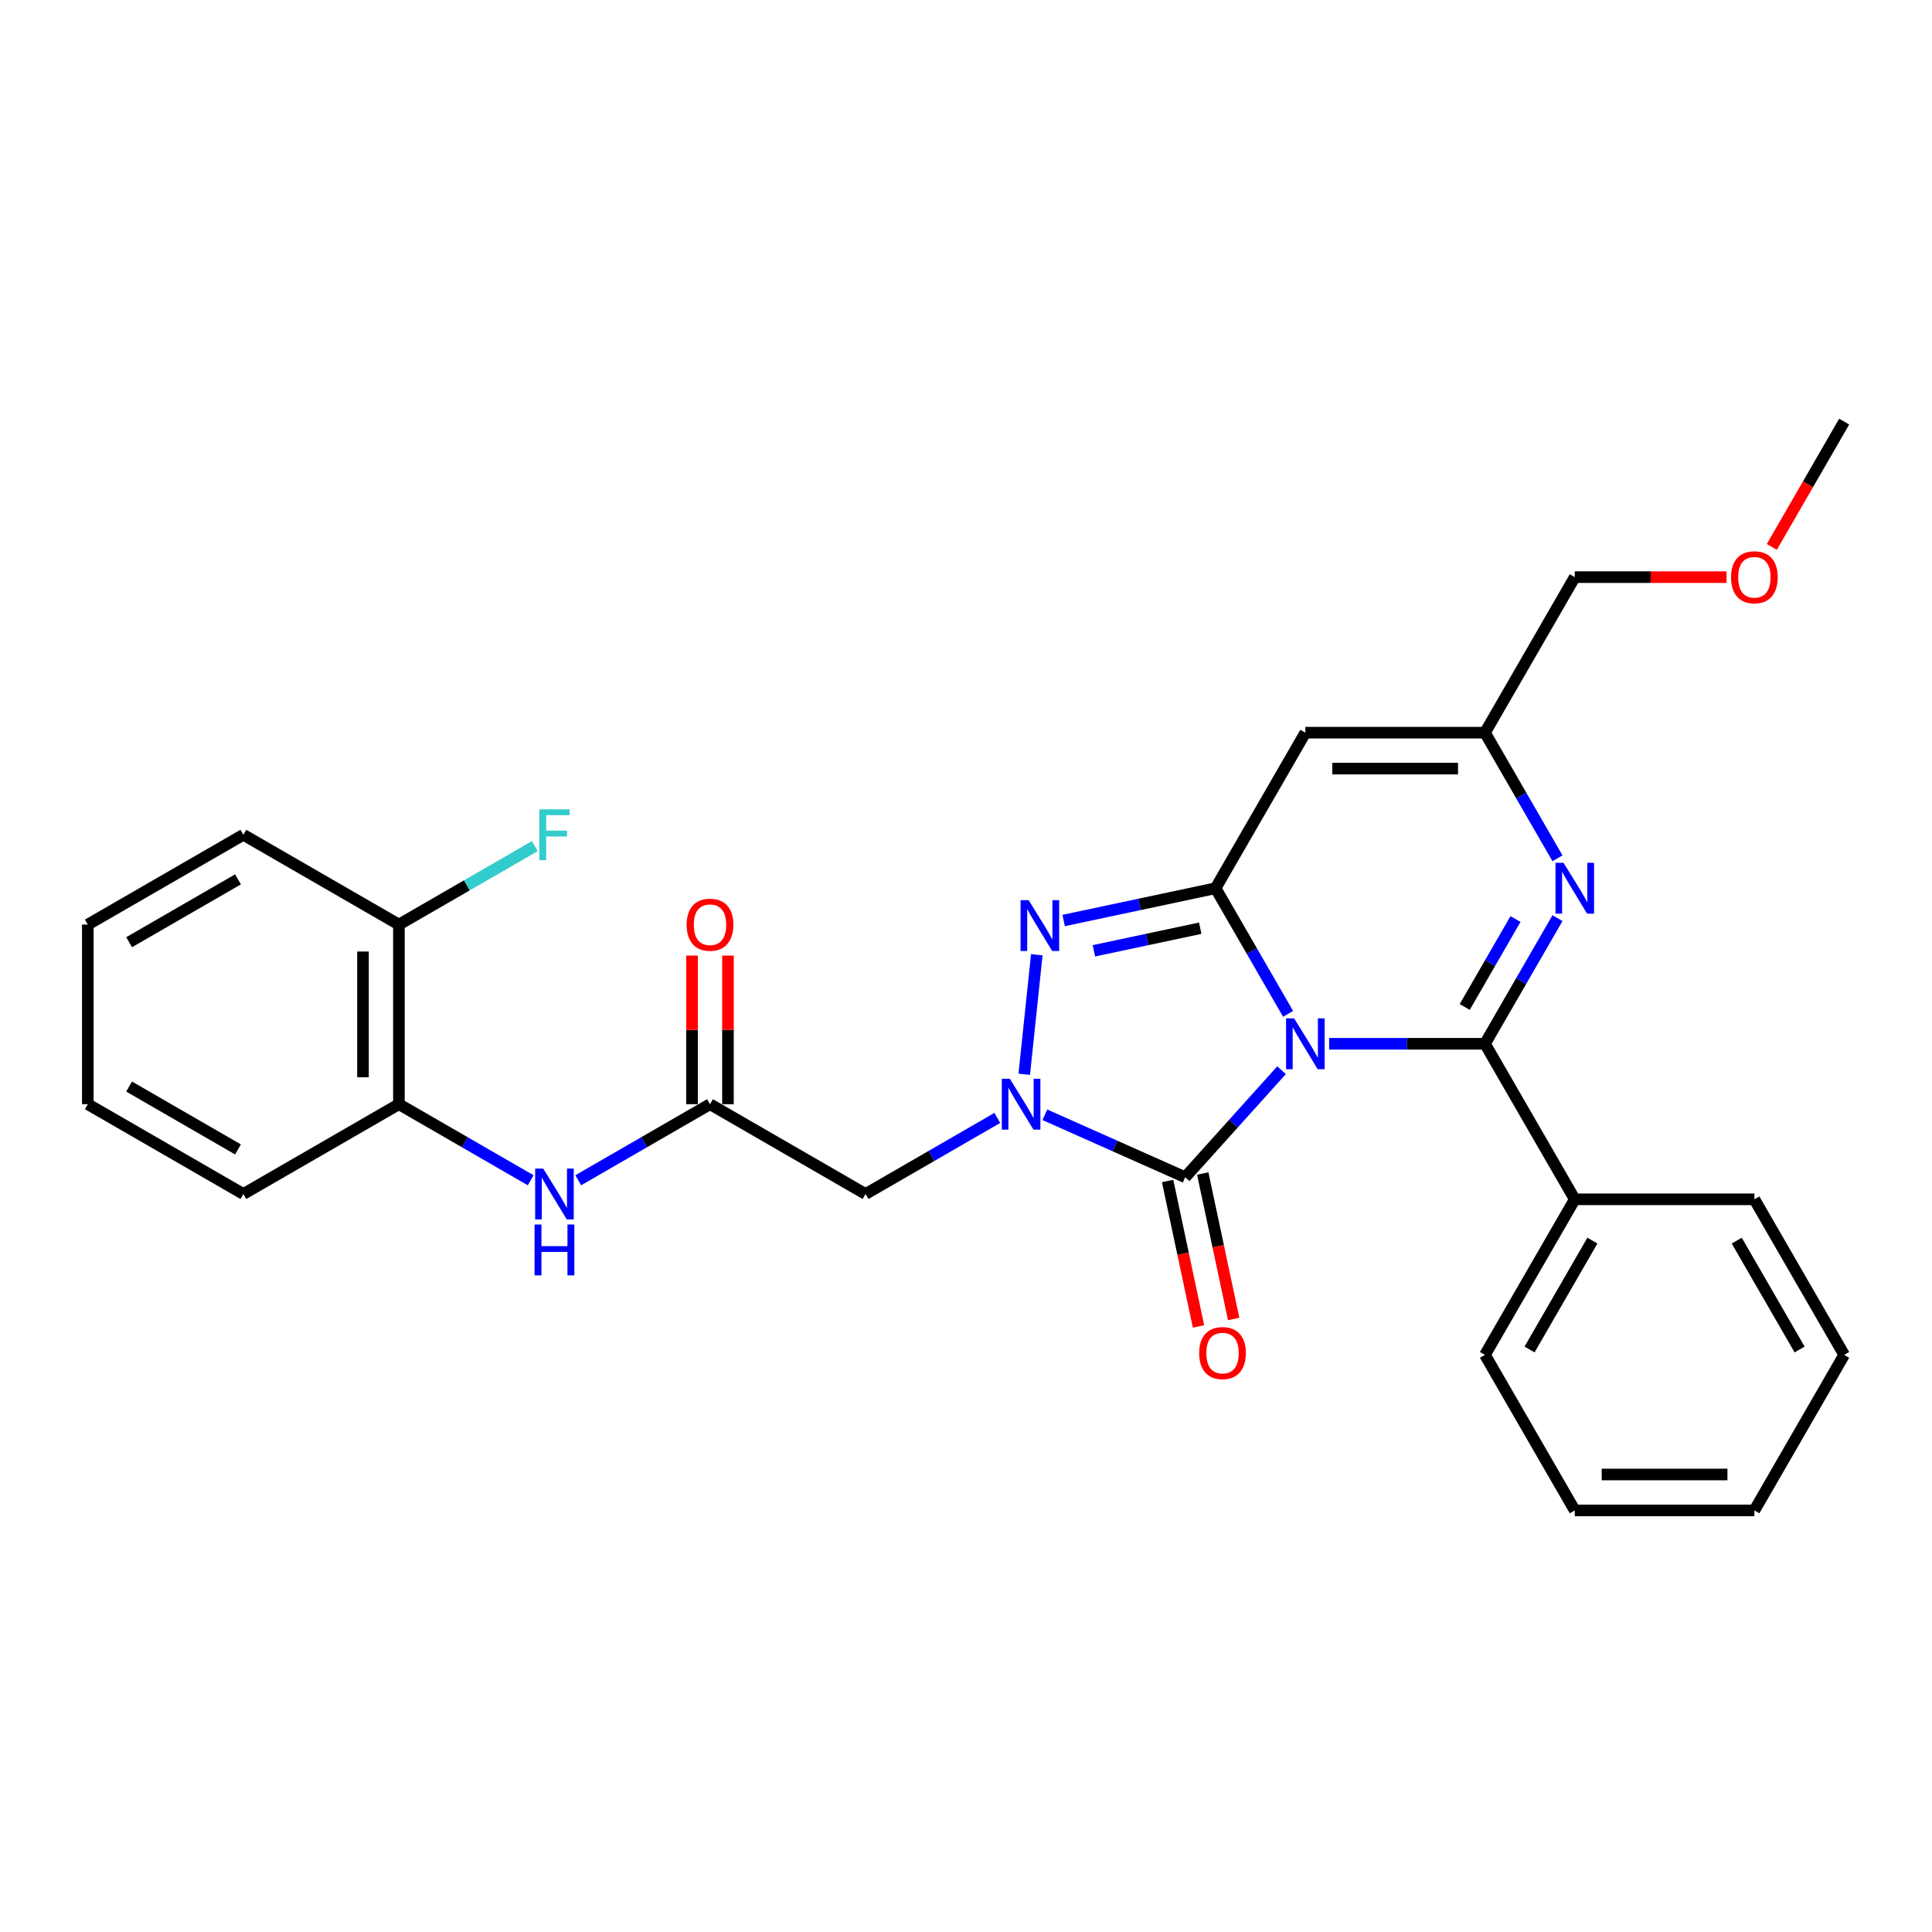 <?xml version='1.0' encoding='iso-8859-1'?>
<svg version='1.1' baseProfile='full'
              xmlns='http://www.w3.org/2000/svg'
                      xmlns:rdkit='http://www.rdkit.org/xml'
                      xmlns:xlink='http://www.w3.org/1999/xlink'
                  xml:space='preserve'
width='1000px' height='1000px' viewBox='0 0 1000 1000'>
<!-- END OF HEADER -->
<rect style='opacity:1.0;fill:#FFFFFF;stroke:none' width='1000' height='1000' x='0' y='0'> </rect>
<path class='bond-0' d='M 666.708,524.767 L 647.937,492.256' style='fill:none;fill-rule:evenodd;stroke:#0000FF;stroke-width:6px;stroke-linecap:butt;stroke-linejoin:miter;stroke-opacity:1' />
<path class='bond-0' d='M 647.937,492.256 L 629.167,459.745' style='fill:none;fill-rule:evenodd;stroke:#000000;stroke-width:6px;stroke-linecap:butt;stroke-linejoin:miter;stroke-opacity:1' />
<path class='bond-1' d='M 687.958,540.255 L 728.287,540.255' style='fill:none;fill-rule:evenodd;stroke:#0000FF;stroke-width:6px;stroke-linecap:butt;stroke-linejoin:miter;stroke-opacity:1' />
<path class='bond-1' d='M 728.287,540.255 L 768.615,540.255' style='fill:none;fill-rule:evenodd;stroke:#000000;stroke-width:6px;stroke-linecap:butt;stroke-linejoin:miter;stroke-opacity:1' />
<path class='bond-2' d='M 663.341,553.925 L 638.393,581.633' style='fill:none;fill-rule:evenodd;stroke:#0000FF;stroke-width:6px;stroke-linecap:butt;stroke-linejoin:miter;stroke-opacity:1' />
<path class='bond-2' d='M 638.393,581.633 L 613.444,609.342' style='fill:none;fill-rule:evenodd;stroke:#000000;stroke-width:6px;stroke-linecap:butt;stroke-linejoin:miter;stroke-opacity:1' />
<path class='bond-4' d='M 629.167,459.745 L 589.855,468.101' style='fill:none;fill-rule:evenodd;stroke:#000000;stroke-width:6px;stroke-linecap:butt;stroke-linejoin:miter;stroke-opacity:1' />
<path class='bond-4' d='M 589.855,468.101 L 550.542,476.457' style='fill:none;fill-rule:evenodd;stroke:#0000FF;stroke-width:6px;stroke-linecap:butt;stroke-linejoin:miter;stroke-opacity:1' />
<path class='bond-4' d='M 621.239,480.438 L 593.72,486.288' style='fill:none;fill-rule:evenodd;stroke:#000000;stroke-width:6px;stroke-linecap:butt;stroke-linejoin:miter;stroke-opacity:1' />
<path class='bond-4' d='M 593.72,486.288 L 566.202,492.137' style='fill:none;fill-rule:evenodd;stroke:#0000FF;stroke-width:6px;stroke-linecap:butt;stroke-linejoin:miter;stroke-opacity:1' />
<path class='bond-6' d='M 629.167,459.745 L 675.65,379.235' style='fill:none;fill-rule:evenodd;stroke:#000000;stroke-width:6px;stroke-linecap:butt;stroke-linejoin:miter;stroke-opacity:1' />
<path class='bond-5' d='M 768.615,540.255 L 787.385,507.744' style='fill:none;fill-rule:evenodd;stroke:#000000;stroke-width:6px;stroke-linecap:butt;stroke-linejoin:miter;stroke-opacity:1' />
<path class='bond-5' d='M 787.385,507.744 L 806.156,475.233' style='fill:none;fill-rule:evenodd;stroke:#0000FF;stroke-width:6px;stroke-linecap:butt;stroke-linejoin:miter;stroke-opacity:1' />
<path class='bond-5' d='M 758.144,521.205 L 771.283,498.447' style='fill:none;fill-rule:evenodd;stroke:#000000;stroke-width:6px;stroke-linecap:butt;stroke-linejoin:miter;stroke-opacity:1' />
<path class='bond-5' d='M 771.283,498.447 L 784.422,475.69' style='fill:none;fill-rule:evenodd;stroke:#0000FF;stroke-width:6px;stroke-linecap:butt;stroke-linejoin:miter;stroke-opacity:1' />
<path class='bond-13' d='M 768.615,540.255 L 815.098,620.765' style='fill:none;fill-rule:evenodd;stroke:#000000;stroke-width:6px;stroke-linecap:butt;stroke-linejoin:miter;stroke-opacity:1' />
<path class='bond-3' d='M 613.444,609.342 L 577.134,593.176' style='fill:none;fill-rule:evenodd;stroke:#000000;stroke-width:6px;stroke-linecap:butt;stroke-linejoin:miter;stroke-opacity:1' />
<path class='bond-3' d='M 577.134,593.176 L 540.825,577.01' style='fill:none;fill-rule:evenodd;stroke:#0000FF;stroke-width:6px;stroke-linecap:butt;stroke-linejoin:miter;stroke-opacity:1' />
<path class='bond-12' d='M 604.351,611.275 L 612.353,648.923' style='fill:none;fill-rule:evenodd;stroke:#000000;stroke-width:6px;stroke-linecap:butt;stroke-linejoin:miter;stroke-opacity:1' />
<path class='bond-12' d='M 612.353,648.923 L 620.355,686.572' style='fill:none;fill-rule:evenodd;stroke:#FF0000;stroke-width:6px;stroke-linecap:butt;stroke-linejoin:miter;stroke-opacity:1' />
<path class='bond-12' d='M 622.537,607.409 L 630.54,645.057' style='fill:none;fill-rule:evenodd;stroke:#000000;stroke-width:6px;stroke-linecap:butt;stroke-linejoin:miter;stroke-opacity:1' />
<path class='bond-12' d='M 630.54,645.057 L 638.542,682.706' style='fill:none;fill-rule:evenodd;stroke:#FF0000;stroke-width:6px;stroke-linecap:butt;stroke-linejoin:miter;stroke-opacity:1' />
<path class='bond-7' d='M 516.207,578.636 L 482.107,598.324' style='fill:none;fill-rule:evenodd;stroke:#0000FF;stroke-width:6px;stroke-linecap:butt;stroke-linejoin:miter;stroke-opacity:1' />
<path class='bond-7' d='M 482.107,598.324 L 448.006,618.012' style='fill:none;fill-rule:evenodd;stroke:#000000;stroke-width:6px;stroke-linecap:butt;stroke-linejoin:miter;stroke-opacity:1' />
<path class='bond-29' d='M 530.144,556.041 L 536.647,494.172' style='fill:none;fill-rule:evenodd;stroke:#0000FF;stroke-width:6px;stroke-linecap:butt;stroke-linejoin:miter;stroke-opacity:1' />
<path class='bond-8' d='M 806.156,444.257 L 787.385,411.746' style='fill:none;fill-rule:evenodd;stroke:#0000FF;stroke-width:6px;stroke-linecap:butt;stroke-linejoin:miter;stroke-opacity:1' />
<path class='bond-8' d='M 787.385,411.746 L 768.615,379.235' style='fill:none;fill-rule:evenodd;stroke:#000000;stroke-width:6px;stroke-linecap:butt;stroke-linejoin:miter;stroke-opacity:1' />
<path class='bond-30' d='M 675.65,379.235 L 768.615,379.235' style='fill:none;fill-rule:evenodd;stroke:#000000;stroke-width:6px;stroke-linecap:butt;stroke-linejoin:miter;stroke-opacity:1' />
<path class='bond-30' d='M 689.595,397.828 L 754.67,397.828' style='fill:none;fill-rule:evenodd;stroke:#000000;stroke-width:6px;stroke-linecap:butt;stroke-linejoin:miter;stroke-opacity:1' />
<path class='bond-9' d='M 448.006,618.012 L 367.496,571.529' style='fill:none;fill-rule:evenodd;stroke:#000000;stroke-width:6px;stroke-linecap:butt;stroke-linejoin:miter;stroke-opacity:1' />
<path class='bond-17' d='M 768.615,379.235 L 815.098,298.724' style='fill:none;fill-rule:evenodd;stroke:#000000;stroke-width:6px;stroke-linecap:butt;stroke-linejoin:miter;stroke-opacity:1' />
<path class='bond-10' d='M 367.496,571.529 L 333.395,591.217' style='fill:none;fill-rule:evenodd;stroke:#000000;stroke-width:6px;stroke-linecap:butt;stroke-linejoin:miter;stroke-opacity:1' />
<path class='bond-10' d='M 333.395,591.217 L 299.294,610.906' style='fill:none;fill-rule:evenodd;stroke:#0000FF;stroke-width:6px;stroke-linecap:butt;stroke-linejoin:miter;stroke-opacity:1' />
<path class='bond-14' d='M 376.792,571.529 L 376.792,533.07' style='fill:none;fill-rule:evenodd;stroke:#000000;stroke-width:6px;stroke-linecap:butt;stroke-linejoin:miter;stroke-opacity:1' />
<path class='bond-14' d='M 376.792,533.07 L 376.792,494.61' style='fill:none;fill-rule:evenodd;stroke:#FF0000;stroke-width:6px;stroke-linecap:butt;stroke-linejoin:miter;stroke-opacity:1' />
<path class='bond-14' d='M 358.199,571.529 L 358.199,533.07' style='fill:none;fill-rule:evenodd;stroke:#000000;stroke-width:6px;stroke-linecap:butt;stroke-linejoin:miter;stroke-opacity:1' />
<path class='bond-14' d='M 358.199,533.07 L 358.199,494.61' style='fill:none;fill-rule:evenodd;stroke:#FF0000;stroke-width:6px;stroke-linecap:butt;stroke-linejoin:miter;stroke-opacity:1' />
<path class='bond-11' d='M 274.677,610.906 L 240.576,591.217' style='fill:none;fill-rule:evenodd;stroke:#0000FF;stroke-width:6px;stroke-linecap:butt;stroke-linejoin:miter;stroke-opacity:1' />
<path class='bond-11' d='M 240.576,591.217 L 206.475,571.529' style='fill:none;fill-rule:evenodd;stroke:#000000;stroke-width:6px;stroke-linecap:butt;stroke-linejoin:miter;stroke-opacity:1' />
<path class='bond-15' d='M 206.475,571.529 L 206.475,478.564' style='fill:none;fill-rule:evenodd;stroke:#000000;stroke-width:6px;stroke-linecap:butt;stroke-linejoin:miter;stroke-opacity:1' />
<path class='bond-15' d='M 187.882,557.585 L 187.882,492.509' style='fill:none;fill-rule:evenodd;stroke:#000000;stroke-width:6px;stroke-linecap:butt;stroke-linejoin:miter;stroke-opacity:1' />
<path class='bond-19' d='M 206.475,571.529 L 125.965,618.012' style='fill:none;fill-rule:evenodd;stroke:#000000;stroke-width:6px;stroke-linecap:butt;stroke-linejoin:miter;stroke-opacity:1' />
<path class='bond-20' d='M 815.098,620.765 L 768.615,701.276' style='fill:none;fill-rule:evenodd;stroke:#000000;stroke-width:6px;stroke-linecap:butt;stroke-linejoin:miter;stroke-opacity:1' />
<path class='bond-20' d='M 824.227,642.138 L 791.689,698.496' style='fill:none;fill-rule:evenodd;stroke:#000000;stroke-width:6px;stroke-linecap:butt;stroke-linejoin:miter;stroke-opacity:1' />
<path class='bond-21' d='M 815.098,620.765 L 908.063,620.765' style='fill:none;fill-rule:evenodd;stroke:#000000;stroke-width:6px;stroke-linecap:butt;stroke-linejoin:miter;stroke-opacity:1' />
<path class='bond-16' d='M 206.475,478.564 L 241.654,458.253' style='fill:none;fill-rule:evenodd;stroke:#000000;stroke-width:6px;stroke-linecap:butt;stroke-linejoin:miter;stroke-opacity:1' />
<path class='bond-16' d='M 241.654,458.253 L 276.833,437.943' style='fill:none;fill-rule:evenodd;stroke:#33CCCC;stroke-width:6px;stroke-linecap:butt;stroke-linejoin:miter;stroke-opacity:1' />
<path class='bond-22' d='M 206.475,478.564 L 125.965,432.082' style='fill:none;fill-rule:evenodd;stroke:#000000;stroke-width:6px;stroke-linecap:butt;stroke-linejoin:miter;stroke-opacity:1' />
<path class='bond-18' d='M 815.098,298.724 L 854.375,298.724' style='fill:none;fill-rule:evenodd;stroke:#000000;stroke-width:6px;stroke-linecap:butt;stroke-linejoin:miter;stroke-opacity:1' />
<path class='bond-18' d='M 854.375,298.724 L 893.653,298.724' style='fill:none;fill-rule:evenodd;stroke:#FF0000;stroke-width:6px;stroke-linecap:butt;stroke-linejoin:miter;stroke-opacity:1' />
<path class='bond-23' d='M 917.091,283.088 L 935.818,250.651' style='fill:none;fill-rule:evenodd;stroke:#FF0000;stroke-width:6px;stroke-linecap:butt;stroke-linejoin:miter;stroke-opacity:1' />
<path class='bond-23' d='M 935.818,250.651 L 954.545,218.214' style='fill:none;fill-rule:evenodd;stroke:#000000;stroke-width:6px;stroke-linecap:butt;stroke-linejoin:miter;stroke-opacity:1' />
<path class='bond-24' d='M 125.965,618.012 L 45.455,571.529' style='fill:none;fill-rule:evenodd;stroke:#000000;stroke-width:6px;stroke-linecap:butt;stroke-linejoin:miter;stroke-opacity:1' />
<path class='bond-24' d='M 123.185,594.938 L 66.828,562.4' style='fill:none;fill-rule:evenodd;stroke:#000000;stroke-width:6px;stroke-linecap:butt;stroke-linejoin:miter;stroke-opacity:1' />
<path class='bond-27' d='M 768.615,701.276 L 815.098,781.786' style='fill:none;fill-rule:evenodd;stroke:#000000;stroke-width:6px;stroke-linecap:butt;stroke-linejoin:miter;stroke-opacity:1' />
<path class='bond-26' d='M 908.063,620.765 L 954.545,701.276' style='fill:none;fill-rule:evenodd;stroke:#000000;stroke-width:6px;stroke-linecap:butt;stroke-linejoin:miter;stroke-opacity:1' />
<path class='bond-26' d='M 898.933,642.138 L 931.471,698.496' style='fill:none;fill-rule:evenodd;stroke:#000000;stroke-width:6px;stroke-linecap:butt;stroke-linejoin:miter;stroke-opacity:1' />
<path class='bond-32' d='M 125.965,432.082 L 45.455,478.564' style='fill:none;fill-rule:evenodd;stroke:#000000;stroke-width:6px;stroke-linecap:butt;stroke-linejoin:miter;stroke-opacity:1' />
<path class='bond-32' d='M 123.185,455.156 L 66.828,487.694' style='fill:none;fill-rule:evenodd;stroke:#000000;stroke-width:6px;stroke-linecap:butt;stroke-linejoin:miter;stroke-opacity:1' />
<path class='bond-25' d='M 45.455,571.529 L 45.455,478.564' style='fill:none;fill-rule:evenodd;stroke:#000000;stroke-width:6px;stroke-linecap:butt;stroke-linejoin:miter;stroke-opacity:1' />
<path class='bond-28' d='M 954.545,701.276 L 908.063,781.786' style='fill:none;fill-rule:evenodd;stroke:#000000;stroke-width:6px;stroke-linecap:butt;stroke-linejoin:miter;stroke-opacity:1' />
<path class='bond-31' d='M 815.098,781.786 L 908.063,781.786' style='fill:none;fill-rule:evenodd;stroke:#000000;stroke-width:6px;stroke-linecap:butt;stroke-linejoin:miter;stroke-opacity:1' />
<path class='bond-31' d='M 829.042,763.193 L 894.118,763.193' style='fill:none;fill-rule:evenodd;stroke:#000000;stroke-width:6px;stroke-linecap:butt;stroke-linejoin:miter;stroke-opacity:1' />
<path  class='atom-0' d='M 669.83 527.091
L 678.457 541.036
Q 679.313 542.412, 680.689 544.903
Q 682.064 547.395, 682.139 547.544
L 682.139 527.091
L 685.634 527.091
L 685.634 553.419
L 682.027 553.419
L 672.768 538.173
Q 671.689 536.388, 670.537 534.343
Q 669.421 532.297, 669.086 531.665
L 669.086 553.419
L 665.665 553.419
L 665.665 527.091
L 669.83 527.091
' fill='#0000FF'/>
<path  class='atom-4' d='M 522.696 558.366
L 531.324 572.31
Q 532.179 573.686, 533.555 576.178
Q 534.931 578.669, 535.005 578.818
L 535.005 558.366
L 538.5 558.366
L 538.5 584.693
L 534.893 584.693
L 525.634 569.447
Q 524.556 567.662, 523.403 565.617
Q 522.287 563.572, 521.953 562.939
L 521.953 584.693
L 518.532 584.693
L 518.532 558.366
L 522.696 558.366
' fill='#0000FF'/>
<path  class='atom-5' d='M 532.414 465.91
L 541.041 479.854
Q 541.896 481.23, 543.272 483.722
Q 544.648 486.213, 544.722 486.362
L 544.722 465.91
L 548.218 465.91
L 548.218 492.237
L 544.611 492.237
L 535.352 476.991
Q 534.273 475.206, 533.12 473.161
Q 532.005 471.116, 531.67 470.483
L 531.67 492.237
L 528.249 492.237
L 528.249 465.91
L 532.414 465.91
' fill='#0000FF'/>
<path  class='atom-6' d='M 809.278 446.581
L 817.905 460.526
Q 818.76 461.902, 820.136 464.393
Q 821.512 466.885, 821.587 467.033
L 821.587 446.581
L 825.082 446.581
L 825.082 472.909
L 821.475 472.909
L 812.216 457.662
Q 811.137 455.878, 809.985 453.832
Q 808.869 451.787, 808.534 451.155
L 808.534 472.909
L 805.113 472.909
L 805.113 446.581
L 809.278 446.581
' fill='#0000FF'/>
<path  class='atom-11' d='M 281.166 604.848
L 289.793 618.793
Q 290.648 620.169, 292.024 622.66
Q 293.4 625.152, 293.474 625.3
L 293.474 604.848
L 296.97 604.848
L 296.97 631.176
L 293.363 631.176
L 284.103 615.93
Q 283.025 614.145, 281.872 612.099
Q 280.757 610.054, 280.422 609.422
L 280.422 631.176
L 277.001 631.176
L 277.001 604.848
L 281.166 604.848
' fill='#0000FF'/>
<path  class='atom-11' d='M 276.685 633.809
L 280.255 633.809
L 280.255 645.002
L 293.716 645.002
L 293.716 633.809
L 297.286 633.809
L 297.286 660.136
L 293.716 660.136
L 293.716 647.977
L 280.255 647.977
L 280.255 660.136
L 276.685 660.136
L 276.685 633.809
' fill='#0000FF'/>
<path  class='atom-13' d='M 620.687 700.35
Q 620.687 694.028, 623.811 690.496
Q 626.934 686.963, 632.772 686.963
Q 638.611 686.963, 641.734 690.496
Q 644.858 694.028, 644.858 700.35
Q 644.858 706.746, 641.697 710.39
Q 638.536 713.997, 632.772 713.997
Q 626.971 713.997, 623.811 710.39
Q 620.687 706.783, 620.687 700.35
M 632.772 711.022
Q 636.789 711.022, 638.945 708.345
Q 641.139 705.63, 641.139 700.35
Q 641.139 695.181, 638.945 692.578
Q 636.789 689.938, 632.772 689.938
Q 628.756 689.938, 626.562 692.541
Q 624.406 695.144, 624.406 700.35
Q 624.406 705.667, 626.562 708.345
Q 628.756 711.022, 632.772 711.022
' fill='#FF0000'/>
<path  class='atom-15' d='M 355.41 478.639
Q 355.41 472.317, 358.534 468.784
Q 361.657 465.252, 367.496 465.252
Q 373.334 465.252, 376.457 468.784
Q 379.581 472.317, 379.581 478.639
Q 379.581 485.035, 376.42 488.679
Q 373.259 492.286, 367.496 492.286
Q 361.694 492.286, 358.534 488.679
Q 355.41 485.072, 355.41 478.639
M 367.496 489.311
Q 371.512 489.311, 373.668 486.634
Q 375.862 483.919, 375.862 478.639
Q 375.862 473.47, 373.668 470.867
Q 371.512 468.226, 367.496 468.226
Q 363.479 468.226, 361.285 470.829
Q 359.129 473.432, 359.129 478.639
Q 359.129 483.956, 361.285 486.634
Q 363.479 489.311, 367.496 489.311
' fill='#FF0000'/>
<path  class='atom-17' d='M 279.158 418.918
L 294.813 418.918
L 294.813 421.93
L 282.69 421.93
L 282.69 429.925
L 293.474 429.925
L 293.474 432.974
L 282.69 432.974
L 282.69 445.245
L 279.158 445.245
L 279.158 418.918
' fill='#33CCCC'/>
<path  class='atom-19' d='M 895.977 298.799
Q 895.977 292.477, 899.101 288.944
Q 902.225 285.412, 908.063 285.412
Q 913.901 285.412, 917.025 288.944
Q 920.148 292.477, 920.148 298.799
Q 920.148 305.195, 916.988 308.839
Q 913.827 312.446, 908.063 312.446
Q 902.262 312.446, 899.101 308.839
Q 895.977 305.232, 895.977 298.799
M 908.063 309.471
Q 912.079 309.471, 914.236 306.794
Q 916.43 304.079, 916.43 298.799
Q 916.43 293.63, 914.236 291.027
Q 912.079 288.387, 908.063 288.387
Q 904.047 288.387, 901.853 290.99
Q 899.696 293.593, 899.696 298.799
Q 899.696 304.116, 901.853 306.794
Q 904.047 309.471, 908.063 309.471
' fill='#FF0000'/>
</svg>
